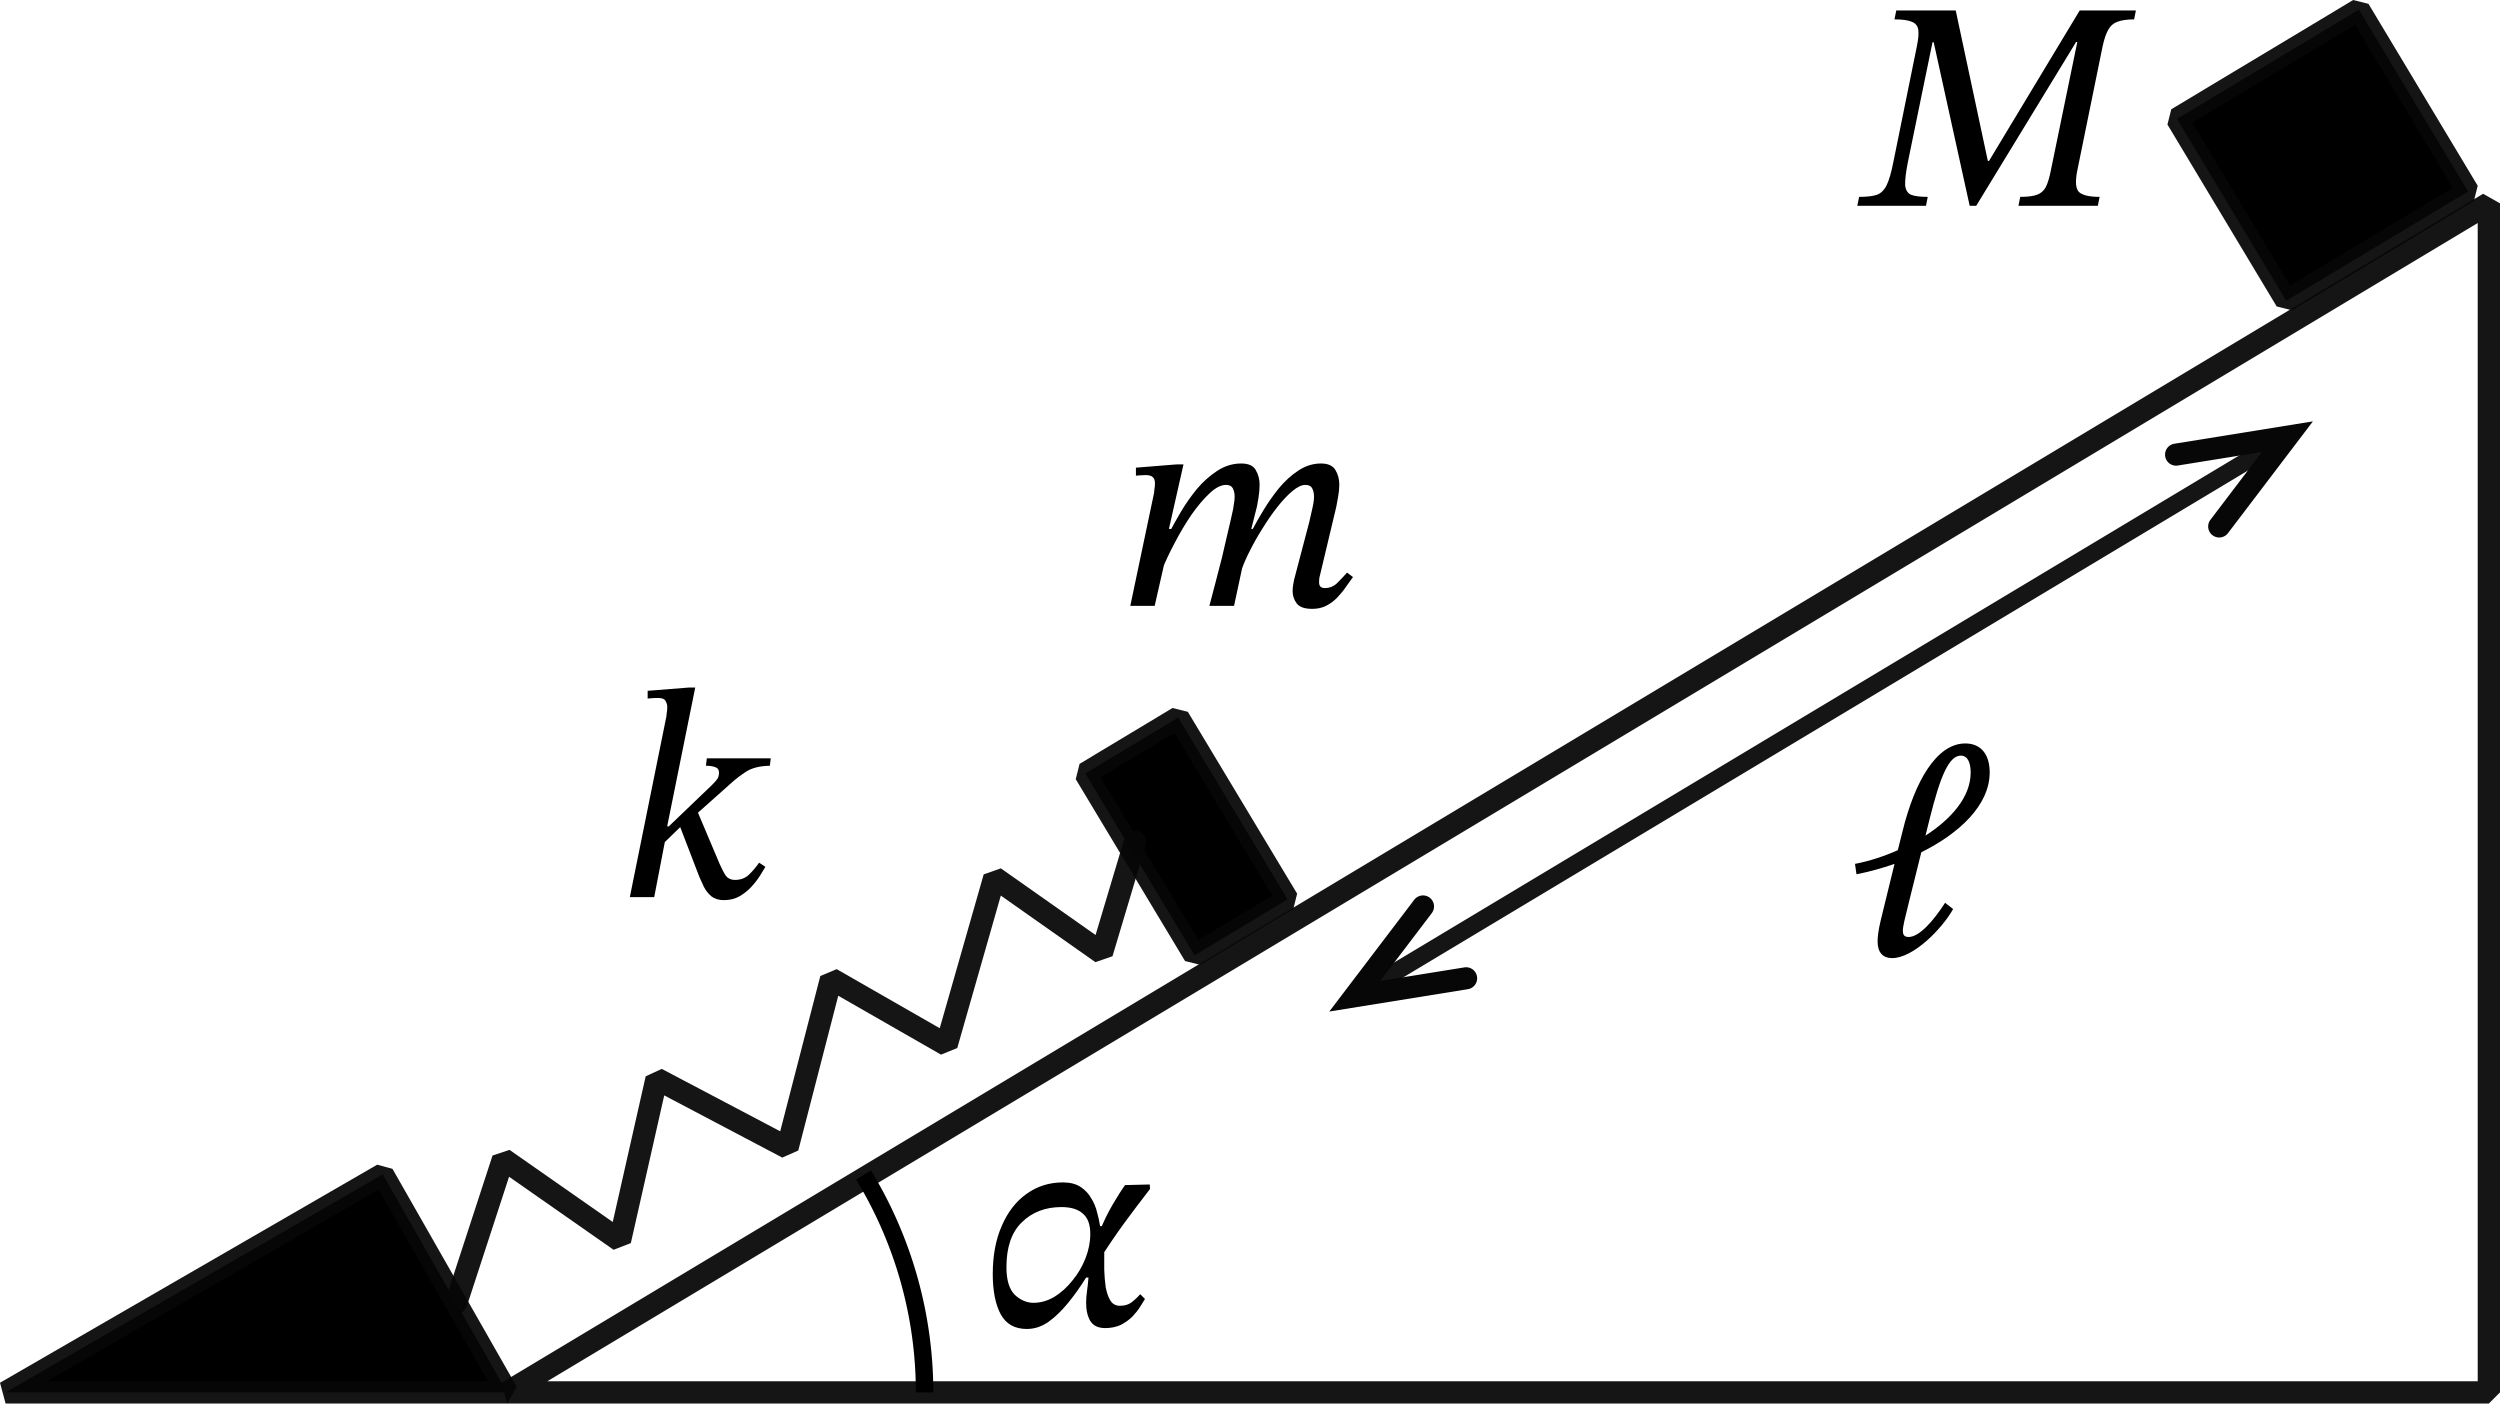 <?xml version="1.0" encoding="UTF-8" standalone="no"?>
<!-- Created with Inkscape (http://www.inkscape.org/) -->

<svg
   version="1.1"
   id="svg1"
   width="257.861"
   height="144.767"
   viewBox="0 0 257.861 144.767"
   sodipodi:docname="573t.svg"
   inkscape:version="1.3.2 (091e20e, 2023-11-25)"
   xmlns:inkscape="http://www.inkscape.org/namespaces/inkscape"
   xmlns:sodipodi="http://sodipodi.sourceforge.net/DTD/sodipodi-0.dtd"
   xmlns="http://www.w3.org/2000/svg"
   xmlns:svg="http://www.w3.org/2000/svg">
  <defs
     id="defs1" />
  <sodipodi:namedview
     id="namedview1"
     pagecolor="#ffffff"
     bordercolor="#000000"
     borderopacity="0.25"
     inkscape:showpageshadow="2"
     inkscape:pageopacity="0.0"
     inkscape:pagecheckerboard="0"
     inkscape:deskcolor="#d1d1d1"
     inkscape:zoom="1.2713486"
     inkscape:cx="69.217835"
     inkscape:cy="56.632774"
     inkscape:current-layer="g1" />
  <g
     inkscape:groupmode="layer"
     inkscape:label="Image"
     id="g1"
     transform="translate(-51.34,-28.991)">
    <path
       style="opacity:1;fill:none;fill-rule:evenodd;stroke:#070707;stroke-width:2.3;stroke-linecap:round;stroke-linejoin:bevel;stroke-dasharray:none;stroke-dashoffset:1.088;stroke-opacity:0.938"
       d="M 103.647,172.608 308.052,49.965 V 172.608 Z"
       id="path1"
       sodipodi:nodetypes="cccc" />
    <rect
       style="opacity:1;fill:#000000;fill-opacity:1;fill-rule:evenodd;stroke:#070707;stroke-width:2.3;stroke-linecap:round;stroke-linejoin:bevel;stroke-dasharray:none;stroke-dashoffset:1.088;stroke-opacity:0.938"
       id="rect2"
       width="11.19"
       height="21.886"
       x="83.919"
       y="177.338"
       transform="rotate(-31.007)" />
    <rect
       style="fill:#000000;fill-opacity:1;fill-rule:evenodd;stroke:#070707;stroke-width:2.3;stroke-linecap:round;stroke-linejoin:bevel;stroke-dasharray:none;stroke-dashoffset:1.088;stroke-opacity:0.938"
       id="rect1-7"
       width="21.886"
       height="21.886"
       x="215.284"
       y="177.39"
       transform="rotate(-30.985)" />
    <path
       style="opacity:1;fill:#000000;fill-opacity:1;fill-rule:evenodd;stroke:#070707;stroke-width:2.3;stroke-linecap:round;stroke-linejoin:bevel;stroke-dasharray:none;stroke-dashoffset:1.088;stroke-opacity:0.938"
       d="M 103.647,172.608 90.821,150.118 51.916,172.608 Z"
       id="path2"
       sodipodi:nodetypes="cccc" />
    <path
       style="opacity:1;fill:none;fill-opacity:1;fill-rule:evenodd;stroke:#070707;stroke-width:2.3;stroke-linecap:round;stroke-linejoin:bevel;stroke-dasharray:none;stroke-dashoffset:1.088;stroke-opacity:0.938"
       d="m 98.398,163.363 4.837,-14.828 12.051,8.421 3.775,-16.698 13.503,7.115 4.501,-17.424 11.906,6.824 4.937,-17.278 11.079,7.796 3.429,-11.472"
       id="path3"
       sodipodi:nodetypes="cccccccccc" />
    <path
       style="font-variation-settings:normal;opacity:1;fill:none;fill-opacity:1;fill-rule:evenodd;stroke:#000000;stroke-width:1.8;stroke-linecap:butt;stroke-linejoin:miter;stroke-miterlimit:4;stroke-dasharray:none;stroke-dashoffset:0;stroke-opacity:1;stop-color:#000000;stop-opacity:1"
       id="path4"
       sodipodi:type="arc"
       sodipodi:cx="103.6474"
       sodipodi:cy="172.60802"
       sodipodi:rx="43.059372"
       sodipodi:ry="43.059372"
       sodipodi:start="5.7355378"
       sodipodi:end="0"
       sodipodi:open="true"
       sodipodi:arc-type="arc"
       d="m 140.409,150.188 a 43.059,43.059 0 0 1 6.297,22.42" />
    <g
       id="path5">
      <path
         style="color:#000000;fill:#070707;fill-opacity:0.938;fill-rule:evenodd;stroke-linecap:round;stroke-linejoin:bevel;stroke-dashoffset:1.088;-inkscape-stroke:none"
         d="m 286.723,73.621 a 0.9,0.9 0 0 0 -0.682,0.102 l -94.654,56.793 a 0.9,0.9 0 0 0 -0.309,1.234 0.9,0.9 0 0 0 1.234,0.309 l 94.654,-56.793 a 0.9,0.9 0 0 0 0.309,-1.234 0.9,0.9 0 0 0 -0.553,-0.41 z"
         id="path14" />
      <g
         id="g12">
        <path
           style="color:#000000;fill:#070707;stroke-linecap:round;-inkscape-stroke:none"
           d="m 289.904,72.453 -14.293,2.307 a 1.138,1.138 0 0 0 -0.943,1.305 1.138,1.138 0 0 0 1.307,0.941 l 8.674,-1.398 -5.316,6.996 a 1.138,1.138 0 0 0 0.217,1.594 1.138,1.138 0 0 0 1.596,-0.217 z"
           id="path13" />
        <path
           style="color:#000000;fill:#070707;stroke-linecap:round;-inkscape-stroke:none"
           d="m 197.963,121.361 a 1.138,1.138 0 0 0 -0.754,0.439 l -8.76,11.525 14.293,-2.305 a 1.138,1.138 0 0 0 0.943,-1.305 1.138,1.138 0 0 0 -1.305,-0.943 l -8.674,1.398 5.314,-6.994 a 1.138,1.138 0 0 0 -0.217,-1.596 1.138,1.138 0 0 0 -0.842,-0.221 z"
           id="path12" />
      </g>
    </g>
    <path
       d="m 120.309,111.369 h -2.515 l 3.772,-18.645 q 0,0 0.031,-0.307 0.061,-0.307 0.061,-0.675 0,-0.307 -0.184,-0.613 -0.153,-0.307 -0.767,-0.307 -0.399,0 -0.736,0.031 -0.337,0.031 -0.337,0.031 V 90.086 l 4.232,-0.337 h 0.675 l -2.975,14.72 -0.092,0.859 z m 7.176,0.307 q -0.767,0 -1.288,-0.399 -0.491,-0.429 -0.767,-0.981 -0.276,-0.583 -0.46,-1.012 l -2.147,-5.581 1.809,-1.503 2.423,5.735 q 0.337,0.767 0.644,1.227 0.337,0.429 0.92,0.429 0.889,0 1.441,-0.521 0.552,-0.521 1.073,-1.257 l 0.644,0.429 q -0.153,0.276 -0.521,0.859 -0.337,0.552 -0.889,1.165 -0.521,0.583 -1.257,1.012 -0.705,0.399 -1.625,0.399 z m -4.416,-7.605 -1.993,1.932 0.153,-1.932 h 0.583 l 4.477,-4.293 q 0.337,-0.337 0.521,-0.583 0.184,-0.276 0.184,-0.675 0,-0.429 -0.368,-0.552 -0.368,-0.153 -0.981,-0.153 l 0.092,-0.767 h 6.593 l -0.092,0.767 q -1.564,0.031 -2.453,0.613 -0.859,0.552 -1.595,1.227 l -3.649,3.251 z"
       id="text7"
       style="font-style:italic;font-size:30.667px;font-family:'STIX Two Text';-inkscape-font-specification:'STIX Two Text, Italic';baseline-shift:baseline;stroke-width:1.7"
       transform="translate(-1.492,10.159)"
       aria-label="k" />
    <path
       d="m 190.338,83.837 q -1.165,0 -1.595,-0.552 -0.429,-0.583 -0.429,-1.257 0,-0.368 0.061,-0.705 0.061,-0.368 0.092,-0.491 l 1.564,-5.949 q 0.153,-0.613 0.307,-1.349 0.184,-0.767 0.184,-1.257 0,-0.521 -0.184,-0.859 -0.184,-0.368 -0.705,-0.368 -0.583,0 -1.349,0.644 -0.736,0.613 -1.533,1.625 -0.797,1.012 -1.533,2.208 -0.736,1.165 -1.288,2.269 -0.552,1.073 -0.828,1.871 l 1.043,-3.956 q 0.46,-0.889 1.165,-2.055 0.705,-1.165 1.595,-2.269 0.92,-1.104 1.993,-1.809 1.104,-0.736 2.331,-0.736 1.104,0 1.503,0.675 0.399,0.675 0.399,1.503 0,0.583 -0.123,1.257 -0.123,0.675 -0.184,1.012 l -1.687,7.084 q 0,0 -0.061,0.245 -0.031,0.215 -0.031,0.491 0,0.583 0.583,0.583 0.797,0 1.349,-0.583 0.583,-0.583 0.951,-1.012 l 0.613,0.46 q -0.307,0.429 -0.705,0.981 -0.368,0.552 -0.889,1.104 -0.491,0.521 -1.135,0.859 -0.644,0.337 -1.472,0.337 z M 174.085,83.531 h -2.515 l 2.453,-11.653 q 0,0 0.031,-0.337 0.061,-0.337 0.061,-0.675 0,-0.399 -0.215,-0.613 -0.215,-0.215 -0.767,-0.215 -0.307,0 -0.644,0.031 -0.337,0.031 -0.337,0.031 v -0.828 l 4.201,-0.337 h 0.705 l -1.503,6.655 h 0.337 z m 8.188,0 h -2.545 q 0.337,-1.227 0.644,-2.453 0.337,-1.257 0.644,-2.484 0.307,-1.257 0.583,-2.515 0.307,-1.257 0.583,-2.545 0,0 0.061,-0.429 0.092,-0.46 0.092,-0.828 0,-0.521 -0.184,-0.859 -0.184,-0.368 -0.705,-0.368 -0.767,0 -1.687,0.859 -0.92,0.859 -1.871,2.208 -0.92,1.349 -1.717,2.883 -0.797,1.503 -1.319,2.791 l 0.767,-3.864 q 0.46,-0.889 1.165,-2.085 0.705,-1.196 1.625,-2.331 0.951,-1.135 2.116,-1.901 1.165,-0.767 2.484,-0.767 1.135,0 1.503,0.675 0.399,0.675 0.399,1.503 0,0.675 -0.123,1.411 -0.123,0.736 -0.153,0.859 l -0.583,2.3 h 0.429 l -1.38,4.079 z"
       id="text8"
       style="font-style:italic;font-size:30.667px;font-family:'STIX Two Text';-inkscape-font-specification:'STIX Two Text, Italic';baseline-shift:baseline;stroke-width:1.7"
       transform="translate(-3.648,7.955)"
       aria-label="m" />
    <path
       d="m 250.01,41.268 h -7.084 l 0.184,-0.92 q 1.196,0 1.84,-0.215 0.644,-0.245 1.012,-1.012 0.368,-0.767 0.675,-2.331 l 2.423,-11.929 q 0.245,-1.165 0.153,-1.748 -0.092,-0.613 -0.675,-0.828 -0.552,-0.245 -1.779,-0.245 l 0.184,-0.92 h 6.133 l 3.312,15.517 h 0.123 l 9.353,-15.517 h 5.796 l -0.184,0.92 q -1.073,0 -1.717,0.245 -0.613,0.215 -0.951,0.828 -0.337,0.583 -0.583,1.717 l -2.607,12.788 q -0.337,1.687 0.153,2.208 0.521,0.521 2.147,0.521 l -0.184,0.92 h -8.188 l 0.184,-0.92 q 1.135,0 1.717,-0.215 0.613,-0.215 0.92,-0.797 0.307,-0.613 0.521,-1.717 l 2.729,-13.248 h -0.123 l -10.304,16.897 h -0.675 l -3.711,-16.867 h -0.123 l -2.545,12.389 q -0.307,1.564 -0.276,2.331 0.061,0.767 0.613,1.012 0.552,0.215 1.717,0.215 z"
       id="text9"
       style="font-style:italic;font-size:30.667px;font-family:'STIX Two Text';-inkscape-font-specification:'STIX Two Text, Italic';baseline-shift:baseline;stroke-width:1.7"
       transform="translate(-0.015,8.95)"
       aria-label="M" />
    <path
       d="m 246.507,127.814 c 2.147,0 5.091,-2.944 6.287,-5.06 l -0.828,-0.644 c -1.227,1.901 -2.668,3.527 -3.772,3.527 -0.521,0 -0.583,-0.337 -0.583,-0.644 0,-0.491 0.184,-1.165 0.675,-3.159 l 1.227,-4.937 c 3.895,-1.932 7.053,-4.845 7.053,-8.249 0,-1.748 -0.828,-2.975 -2.515,-2.975 -2.975,0 -5.213,3.925 -6.471,9.047 l -0.491,1.963 c -1.441,0.644 -2.975,1.135 -4.416,1.411 l 0.153,1.073 c 1.257,-0.245 2.607,-0.613 3.925,-1.073 l -1.411,5.765 c -0.276,1.135 -0.337,1.84 -0.337,2.239 0,1.104 0.521,1.717 1.503,1.717 z m 3.435,-12.635 0.46,-1.84 c 1.073,-4.293 1.963,-6.409 3.189,-6.409 0.797,0 1.012,0.92 1.012,1.748 0,2.515 -1.993,4.784 -4.661,6.501 z"
       id="text10"
       style="font-size:30.667px;font-family:'STIX Two Text';-inkscape-font-specification:'STIX Two Text, Normal';baseline-shift:baseline;stroke-width:1.7"
       aria-label="𝓁" />
    <path
       d="m 166.711,161.593 q -1.871,0 -2.699,-1.503 -0.828,-1.533 -0.828,-4.171 0,-2.821 0.92,-4.937 0.92,-2.147 2.545,-3.312 1.656,-1.196 3.772,-1.196 1.104,0 1.809,0.46 0.705,0.46 1.104,1.165 0.429,0.675 0.613,1.472 0.215,0.767 0.307,1.411 h 0.675 l -0.245,2.699 q 0,0.828 0,1.809 0.031,0.951 0.153,1.809 0.153,0.828 0.491,1.38 0.337,0.521 0.981,0.521 0.705,0 1.165,-0.337 0.491,-0.368 0.92,-0.859 l 0.491,0.491 q -0.184,0.276 -0.491,0.797 -0.307,0.491 -0.797,1.012 -0.491,0.491 -1.196,0.859 -0.705,0.337 -1.625,0.337 -1.073,0 -1.533,-0.736 -0.429,-0.736 -0.429,-1.871 0,-0.552 0.092,-1.196 0.092,-0.644 0.153,-1.411 h -0.245 q -0.889,1.441 -1.901,2.668 -0.981,1.196 -2.024,1.932 -1.043,0.705 -2.177,0.705 z m 0.675,-2.699 q 1.104,0 2.147,-0.613 1.043,-0.644 1.871,-1.687 0.859,-1.043 1.349,-2.3 0.491,-1.257 0.491,-2.515 0,-1.441 -0.767,-2.085 -0.736,-0.675 -2.208,-0.675 -2.484,0 -4.079,1.564 -1.595,1.533 -1.595,4.631 0,1.993 0.859,2.852 0.889,0.828 1.932,0.828 z m 6.961,-4.723 -0.123,-2.668 q 0.552,-1.411 1.319,-2.729 0.797,-1.349 1.288,-2.024 l 2.545,-0.061 0.031,0.46 q -0.245,0.307 -0.797,1.043 -0.552,0.705 -1.227,1.625 -0.675,0.889 -1.319,1.809 -0.644,0.92 -1.104,1.625 -0.46,0.675 -0.613,0.92 z"
       id="text11"
       style="font-style:italic;font-size:30.667px;font-family:'STIX Two Text';-inkscape-font-specification:'STIX Two Text, Italic';baseline-shift:baseline;stroke-width:1.7"
       transform="translate(-9.447,4.475)"
       aria-label="α" />
  </g>
</svg>
